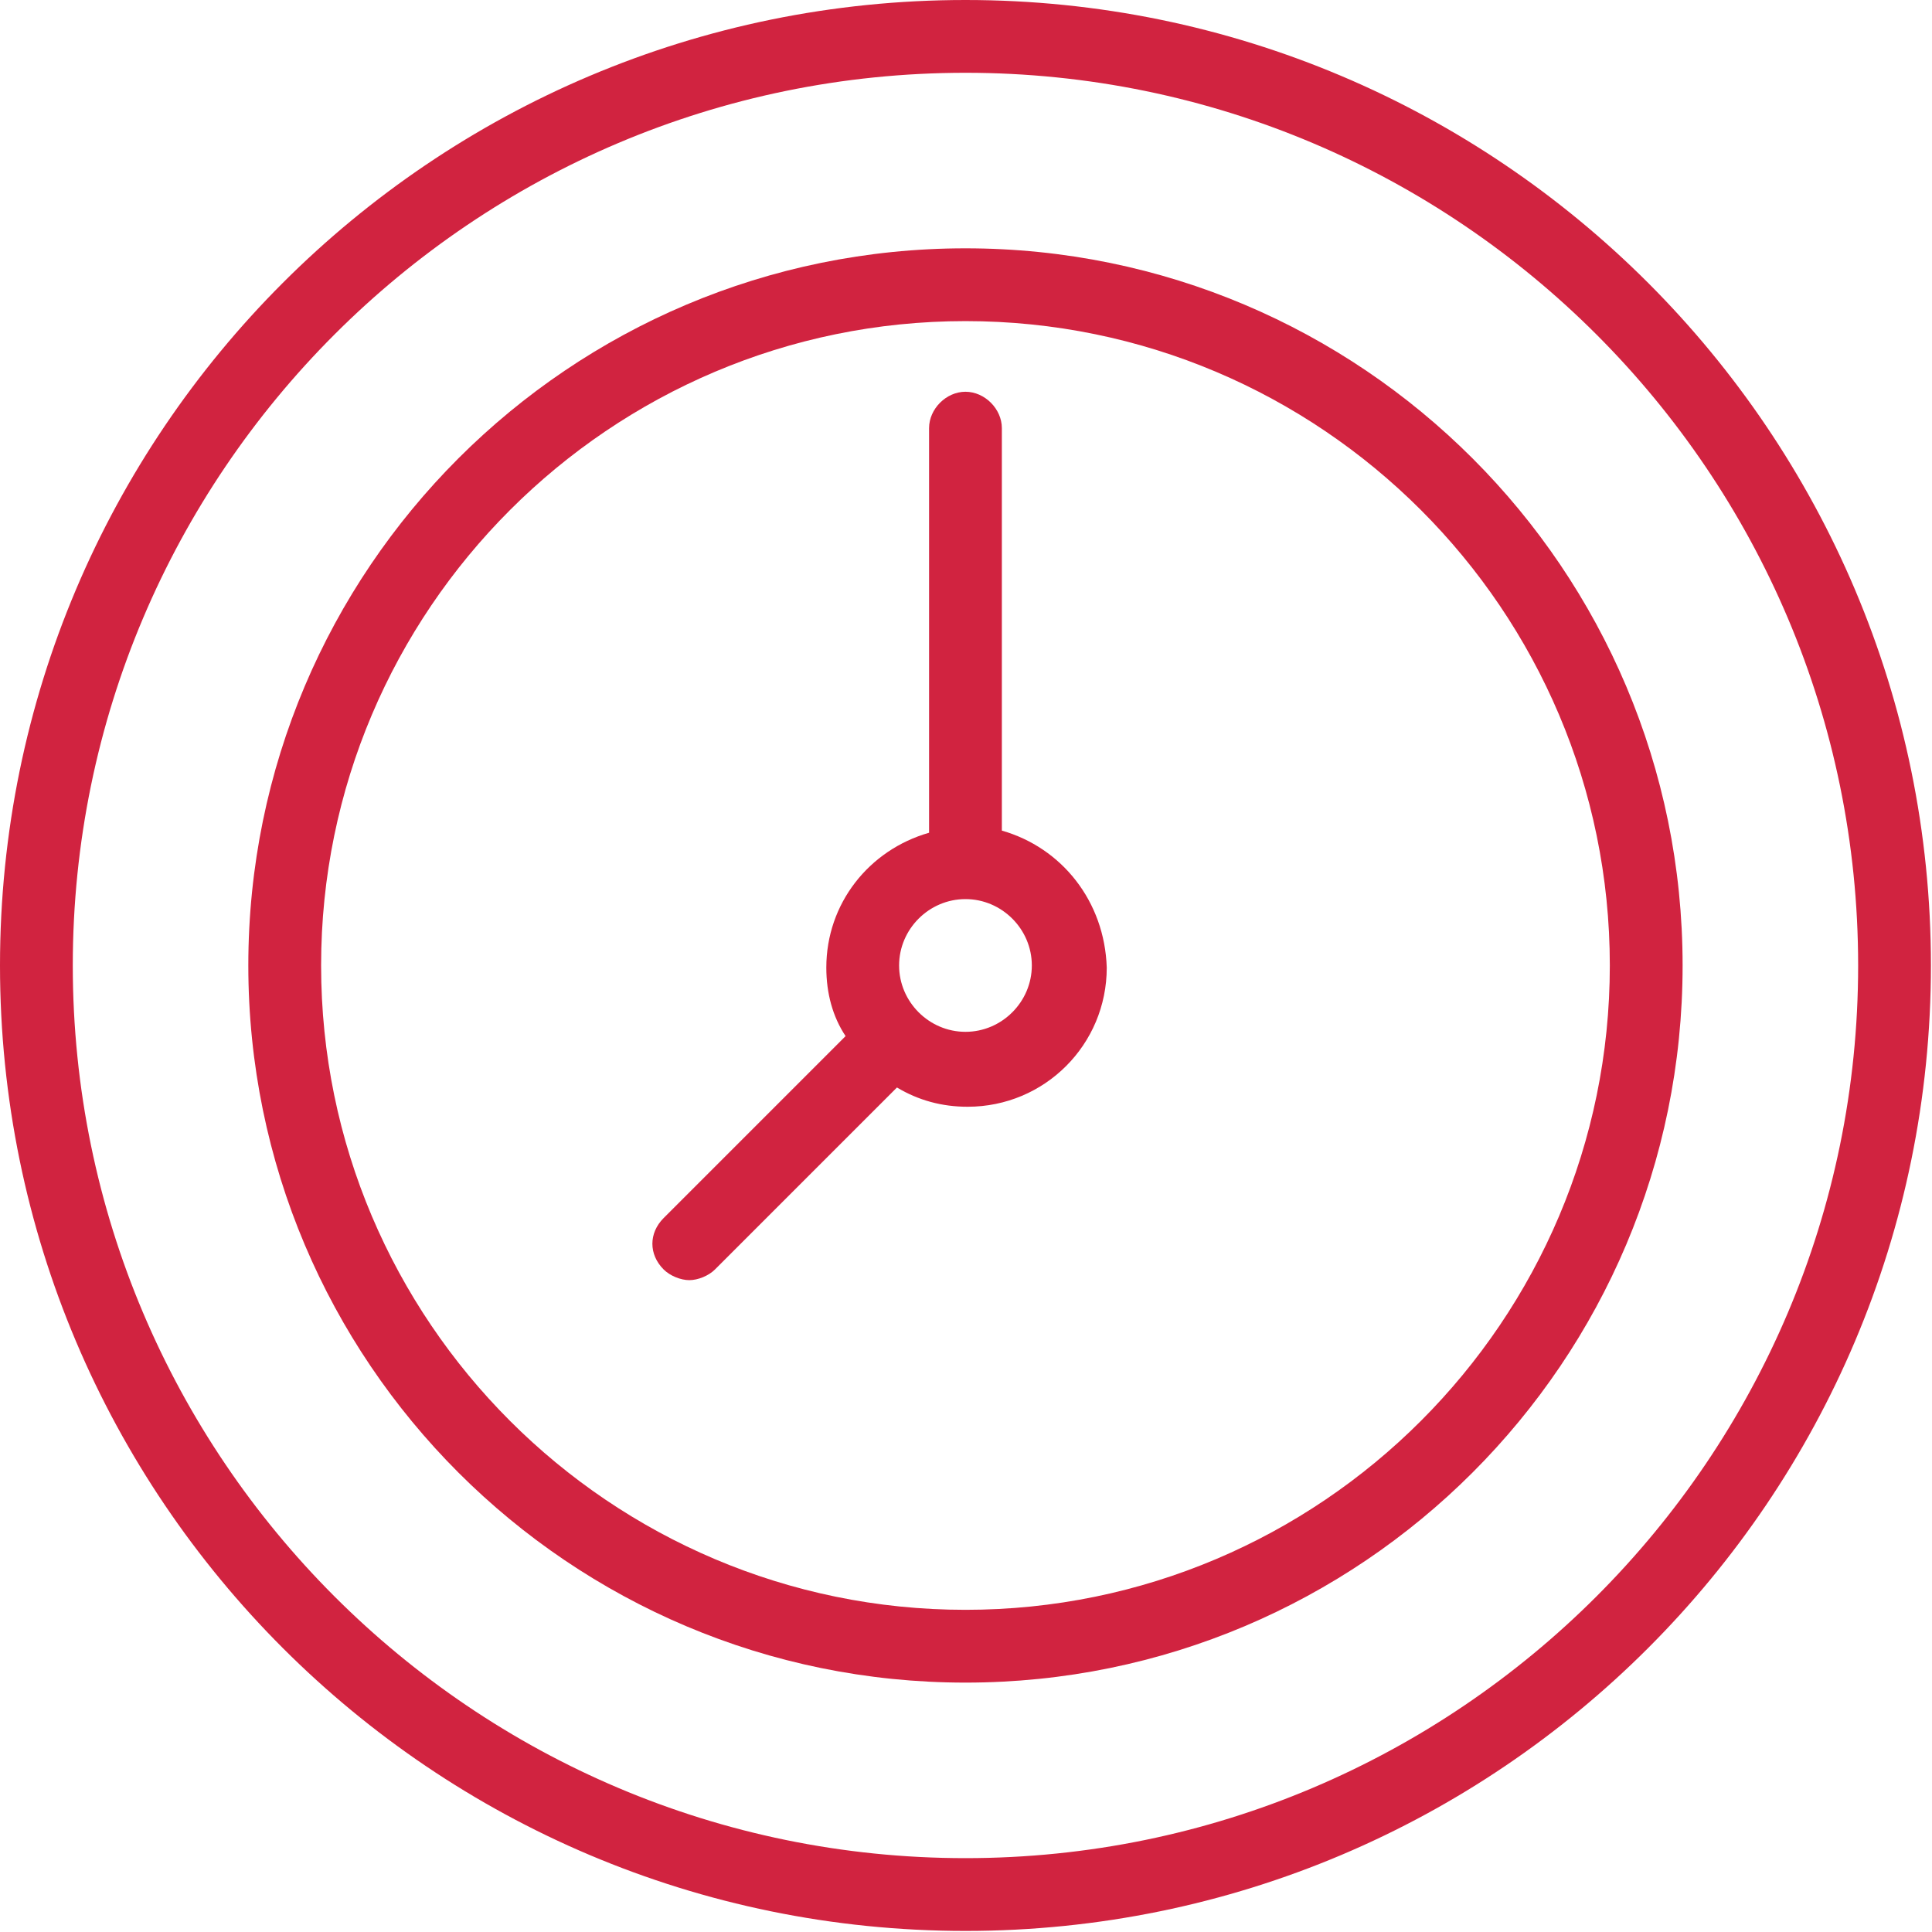<?xml version="1.0" encoding="UTF-8"?> <svg xmlns="http://www.w3.org/2000/svg" width="361" height="361" viewBox="0 0 361 361" fill="none"> <path d="M180.4 0C80.8 0 0 80.8 0 180.4C0 280 80.8 360.8 180.4 360.8C280 360.8 360.8 280 360.8 180.4C360.8 80.8 280 0 180.4 0ZM180.4 347.2C88.4 347.2 13.6 272.4 13.6 180.4C13.6 88.4 88.4 13.6 180.4 13.6C272.4 13.6 347.2 88.4 347.2 180.4C347.2 272.4 272.4 347.2 180.4 347.2Z" fill="#D12340"></path> <path d="M180.4 46.4C106.4 46.4 46.4 106.4 46.4 180.4C46.4 254.4 106.4 314.4 180.4 314.4C254.4 314.4 314.4 254.4 314.4 180.4C314.4 106.4 254.4 46.4 180.4 46.4ZM180.4 300.8C114 300.8 60 246.8 60 180.4C60 114 114 60 180.4 60C246.8 60 300.8 114 300.8 180.4C300.8 246.8 246.8 300.8 180.4 300.8Z" fill="#D12340"></path> <path d="M187.2 155.2V80C187.2 76.4 184 73.2 180.4 73.2C176.8 73.2 173.6 76.4 173.6 80V155.6C162.4 158.8 154.4 168.8 154.4 180.8C154.4 185.6 155.6 190 158 193.6L124 227.6C121.2 230.4 121.2 234.4 124 237.2C125.2 238.4 127.2 239.2 128.8 239.2C130.4 239.2 132.4 238.4 133.6 237.2L167.6 203.2C171.6 205.6 176 206.8 180.8 206.8C195.2 206.8 206.8 195.2 206.8 180.8C206.4 168.4 198.4 158.4 187.2 155.2ZM180.4 192.8C173.6 192.8 168 187.2 168 180.4C168 173.6 173.6 168 180.4 168C187.2 168 192.8 173.6 192.8 180.4C192.8 187.2 187.2 192.8 180.4 192.8Z" fill="#D12340"></path> </svg> 